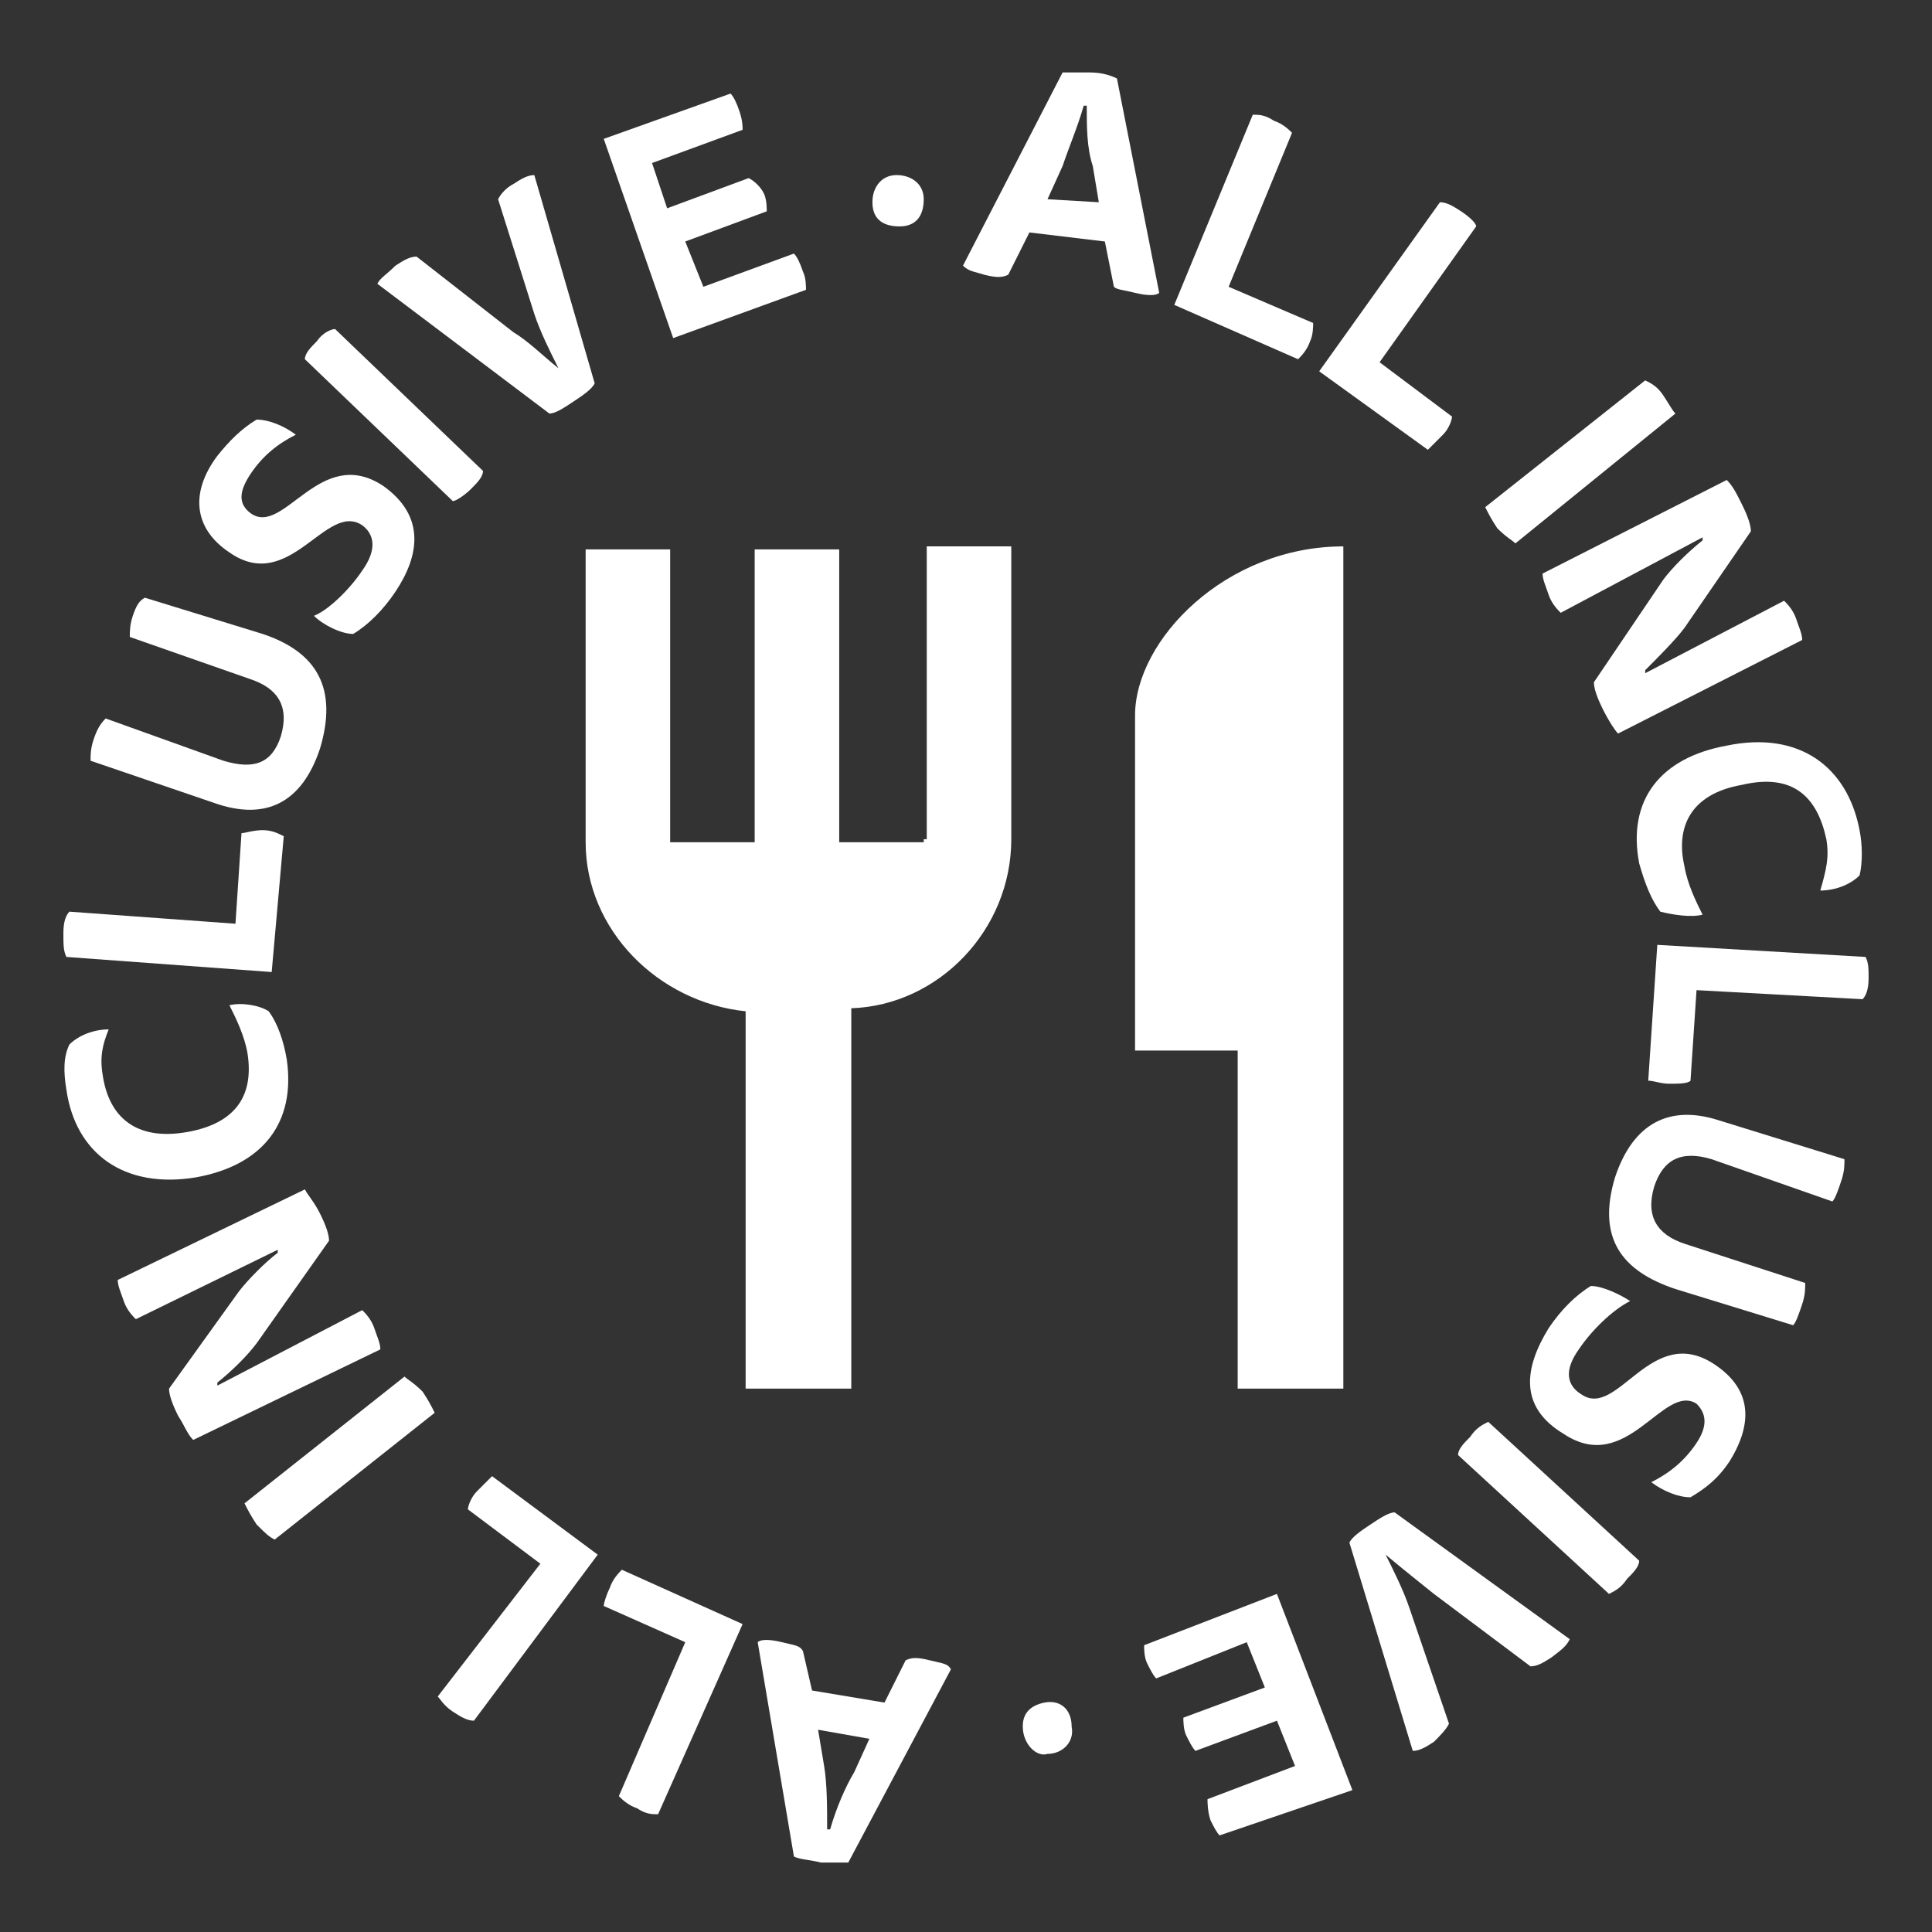 <?xml version="1.0" encoding="utf-8"?>
<!-- Generator: Adobe Illustrator 19.2.1, SVG Export Plug-In . SVG Version: 6.00 Build 0)  -->
<svg version="1.1" id="Layer_1" xmlns="http://www.w3.org/2000/svg" xmlns:xlink="http://www.w3.org/1999/xlink" x="0px" y="0px"
	 viewBox="0 0 64 64" style="enable-background:new 0 0 64 64;" xml:space="preserve">
<rect x="0" y="0" width="64" height="64" fill="#333333" stroke="none"/>
<style type="text/css">
	.st0{fill:#FFFFFF;}
</style>
<g>
	<path class="st0" d="M30.6,27.9h-2.8v-9.7H25v9.7h-2.8v-9.7h-2.8v9.7c0,2.9,2.4,5.3,5.3,5.6V46h3.5V33.4c2.9-0.1,5.3-2.6,5.3-5.6
		v-9.7h-2.8v9.7H30.6z M37.6,23.7v11.1H41V46h3.5V18.1C40.6,18.1,37.6,21.2,37.6,23.7z"/>
	<g>
		<path class="st0" d="M36.6,8l-2.5-0.3l-0.7,1.4c-0.2,0.1-0.4,0.1-0.8,0C32.3,9,32.1,9,31.9,8.8l3.3-6.4c0.2,0,0.5,0,0.9,0
			c0.4,0,0.7,0.1,0.9,0.2l1.4,7.1c-0.1,0.1-0.4,0.1-0.8,0c-0.4-0.1-0.6-0.1-0.7-0.2L36.6,8z M36.4,6.7l-0.2-1.2
			C36,4.9,36,4.2,36,3.5l-0.1,0c-0.2,0.7-0.5,1.4-0.7,2l-0.5,1.1L36.4,6.7z"/>
		<path class="st0" d="M38.9,10.1l2.6-6.3c0.2,0,0.4,0,0.7,0.2c0.3,0.1,0.5,0.3,0.6,0.4l-2.1,5.1l2.8,1.2c0,0.1,0,0.4-0.1,0.6
			c-0.1,0.3-0.3,0.5-0.4,0.6L38.9,10.1z"/>
		<path class="st0" d="M43.7,12.3l4-5.6c0.2,0,0.4,0.1,0.7,0.3c0.3,0.2,0.5,0.4,0.5,0.5l-3.2,4.5l2.4,1.8c0,0.1-0.1,0.4-0.3,0.6
			c-0.2,0.2-0.4,0.4-0.5,0.5L43.7,12.3z"/>
		<path class="st0" d="M54.5,12.6c0.2,0.1,0.4,0.2,0.6,0.5c0.2,0.3,0.3,0.5,0.4,0.6L50.2,18c-0.1-0.1-0.3-0.2-0.6-0.5
			c-0.2-0.3-0.3-0.5-0.4-0.7L54.5,12.6z"/>
		<path class="st0" d="M51.7,20.3c-0.1-0.1-0.3-0.3-0.4-0.6c-0.1-0.3-0.2-0.5-0.2-0.7l6.1-3.1c0.2,0.2,0.3,0.4,0.5,0.8
			c0.2,0.4,0.3,0.7,0.3,0.9l-2.2,3.2c-0.3,0.4-0.9,1-1.3,1.4l0,0.1l4.6-2.4c0.1,0.1,0.3,0.3,0.4,0.6c0.1,0.3,0.2,0.5,0.2,0.7
			l-6.1,3.1c-0.1-0.1-0.3-0.4-0.5-0.8c-0.2-0.4-0.3-0.7-0.3-0.9l2.3-3.4c0.3-0.4,0.8-0.9,1.3-1.3l0-0.1L51.7,20.3z"/>
		<path class="st0" d="M60.5,27.8c-0.3-1.4-1.1-2.2-2.8-1.8c-1.7,0.3-2.2,1.4-1.9,2.7c0.1,0.6,0.4,1.2,0.6,1.6c-0.4,0.1-1,0-1.4-0.1
			c-0.3-0.4-0.5-0.9-0.7-1.6c-0.4-2.1,0.7-3.5,2.9-3.9c2.4-0.5,4,0.7,4.4,2.8c0.1,0.5,0.1,1.1,0,1.5c-0.3,0.3-0.8,0.5-1.3,0.5
			C60.5,28.8,60.6,28.4,60.5,27.8z"/>
		<path class="st0" d="M54.9,31.3l6.9,0.4c0.1,0.2,0.1,0.4,0.1,0.7c0,0.4-0.1,0.6-0.2,0.7l-5.5-0.3l-0.2,3c-0.1,0.1-0.4,0.1-0.7,0.1
			c-0.3,0-0.5-0.1-0.7-0.1L54.9,31.3z"/>
		<path class="st0" d="M56.7,38.4c-1-0.3-1.6,0-1.9,0.9c-0.3,1,0.1,1.6,1,1.9l4,1.3c0,0.2,0,0.4-0.1,0.7c-0.1,0.3-0.2,0.6-0.3,0.7
			l-3.9-1.2c-1.8-0.6-2.6-1.7-2-3.7c0.6-1.8,1.8-2.4,3.4-1.9l4.2,1.3c0,0.2,0,0.4-0.1,0.7c-0.1,0.3-0.2,0.6-0.3,0.7L56.7,38.4z"/>
		<path class="st0" d="M52.3,44.7c-0.5,0.7-0.4,1.2,0.1,1.5c1.2,0.8,2.3-2.4,4.4-1c1.2,0.8,1.3,1.9,0.5,3.2
			c-0.4,0.6-0.8,0.9-1.3,1.2c-0.4,0-0.9-0.2-1.3-0.5c0.6-0.3,1.1-0.7,1.5-1.3c0.4-0.6,0.3-1,0-1.3c-1.1-0.7-2.3,2.4-4.4,1
			c-1.5-0.9-1.3-2.2-0.5-3.5c0.4-0.6,0.9-1.1,1.4-1.4c0.4,0,1,0.3,1.3,0.5C53.4,43.4,52.7,44.1,52.3,44.7z"/>
		<path class="st0" d="M54.3,51.7c0,0.2-0.2,0.4-0.4,0.6c-0.2,0.3-0.4,0.4-0.6,0.5l-5-4.6c0-0.2,0.2-0.4,0.4-0.6
			c0.2-0.3,0.4-0.4,0.6-0.5L54.3,51.7z"/>
		<path class="st0" d="M45.9,51.5c0.3,0.6,0.6,1.2,0.8,1.8l1.3,3.8c-0.1,0.2-0.3,0.4-0.5,0.6C47.2,57.9,47,58,46.8,58l-2.1-6.9
			c0.1-0.2,0.4-0.4,0.7-0.6c0.3-0.2,0.6-0.4,0.8-0.4l5.8,4.2c-0.1,0.2-0.2,0.3-0.6,0.6c-0.3,0.2-0.5,0.3-0.7,0.3l-3.2-2.4
			C47,52.4,46.5,52,45.9,51.5L45.9,51.5z"/>
		<path class="st0" d="M40.4,60.8c-0.1-0.1-0.2-0.3-0.3-0.5C40,60,40,59.7,40,59.6l2.9-1.1L42.3,57l-2.7,1c-0.1-0.1-0.2-0.3-0.3-0.5
			c-0.1-0.2-0.1-0.5-0.1-0.6l2.7-1l-0.6-1.5l-3,1.2c-0.1-0.1-0.2-0.3-0.3-0.5c-0.1-0.2-0.1-0.5-0.1-0.6l4.4-1.7l2.5,6.5L40.4,60.8z"
			/>
		<path class="st0" d="M33.9,57.4c-0.1-0.6,0.2-0.9,0.7-1c0.5-0.1,0.9,0.2,0.9,0.8c0.1,0.5-0.3,0.9-0.8,0.9
			C34.4,58.2,34,57.9,33.9,57.4z"/>
		<path class="st0" d="M26.9,56l2.4,0.4L30,55c0.2-0.1,0.4-0.1,0.8,0c0.4,0.1,0.6,0.1,0.7,0.3l-3.4,6.4c-0.2,0-0.5,0-0.9,0
			c-0.4-0.1-0.7-0.1-0.9-0.2l-1.2-7.1c0.1-0.1,0.4-0.1,0.8,0c0.4,0.1,0.6,0.1,0.7,0.3L26.9,56z M27.1,57.3l0.2,1.2
			c0.1,0.6,0.1,1.4,0.1,2.1l0.1,0c0.2-0.7,0.5-1.4,0.8-1.9l0.5-1.1L27.1,57.3z"/>
		<path class="st0" d="M24.6,53.8l-2.8,6.3c-0.2,0-0.4,0-0.7-0.2c-0.3-0.1-0.5-0.3-0.6-0.4l2.2-5.1L20,53.2c0-0.1,0.1-0.4,0.2-0.6
			c0.1-0.3,0.3-0.5,0.4-0.6L24.6,53.8z"/>
		<path class="st0" d="M19.8,51.5L15.7,57c-0.2,0-0.4-0.1-0.7-0.3c-0.3-0.2-0.4-0.4-0.5-0.5l3.4-4.4l-2.4-1.8c0-0.1,0.1-0.4,0.3-0.6
			c0.2-0.2,0.4-0.4,0.5-0.5L19.8,51.5z"/>
		<path class="st0" d="M9.1,51c-0.2-0.1-0.3-0.2-0.6-0.5c-0.2-0.3-0.3-0.5-0.4-0.7l5.3-4.2c0.1,0.1,0.3,0.2,0.6,0.5
			c0.2,0.3,0.3,0.5,0.4,0.7L9.1,51z"/>
		<path class="st0" d="M12,43.4c0.1,0.1,0.3,0.3,0.4,0.6c0.1,0.3,0.2,0.5,0.2,0.7l-6.2,3c-0.2-0.2-0.3-0.5-0.5-0.8
			c-0.2-0.4-0.3-0.7-0.3-0.9l2.3-3.2c0.3-0.4,0.9-1,1.3-1.3l0-0.1l-4.7,2.3c-0.1-0.1-0.3-0.3-0.4-0.6c-0.1-0.3-0.2-0.5-0.2-0.7
			l6.2-3c0.1,0.2,0.3,0.4,0.5,0.8c0.2,0.4,0.3,0.7,0.3,0.9l-2.4,3.4c-0.3,0.4-0.8,0.9-1.3,1.3l0,0.1L12,43.4z"/>
		<path class="st0" d="M3.4,35.6c0.2,1.4,1.1,2.2,2.8,1.9c1.7-0.3,2.2-1.3,2-2.6c-0.1-0.6-0.4-1.2-0.6-1.6c0.4-0.1,1,0,1.3,0.2
			c0.3,0.4,0.5,1,0.6,1.6c0.3,2.1-0.8,3.5-3,3.9c-2.4,0.4-4-0.8-4.3-2.9c-0.1-0.6-0.1-1.1,0.1-1.5c0.3-0.3,0.8-0.5,1.3-0.5
			C3.4,34.6,3.3,35,3.4,35.6z"/>
		<path class="st0" d="M9,32.2l-6.8-0.5c-0.1-0.2-0.1-0.4-0.1-0.8c0-0.4,0.1-0.6,0.2-0.7l5.5,0.4l0.2-3c0.1,0,0.4-0.1,0.7-0.1
			c0.3,0,0.5,0.1,0.7,0.2L9,32.2z"/>
		<path class="st0" d="M7.4,25.2c1,0.3,1.6,0.1,1.9-0.8c0.3-1-0.1-1.6-1-1.9l-4-1.4c0-0.2,0-0.4,0.1-0.7c0.1-0.3,0.2-0.5,0.4-0.6
			L8.7,21c1.8,0.6,2.5,1.8,1.9,3.8c-0.6,1.8-1.8,2.4-3.5,1.8l-4.1-1.4c0-0.2,0-0.4,0.1-0.7c0.1-0.3,0.2-0.5,0.4-0.7L7.4,25.2z"/>
		<path class="st0" d="M12,18.9c0.5-0.7,0.4-1.2,0-1.5c-1.2-0.8-2.4,2.3-4.4,0.9c-1.2-0.8-1.3-2-0.4-3.2c0.4-0.5,0.8-0.9,1.3-1.2
			c0.4,0,0.9,0.2,1.3,0.5c-0.6,0.3-1.1,0.7-1.5,1.3c-0.4,0.6-0.4,1,0,1.3c1.1,0.8,2.3-2.3,4.4-0.9c1.4,1,1.2,2.3,0.4,3.5
			c-0.4,0.6-0.9,1.1-1.4,1.4c-0.4,0-1-0.3-1.3-0.6C10.9,20.2,11.6,19.5,12,18.9z"/>
		<path class="st0" d="M10.1,11.9c0-0.2,0.2-0.4,0.4-0.6c0.2-0.3,0.5-0.4,0.6-0.4l4.9,4.7c0,0.2-0.2,0.4-0.4,0.6
			c-0.2,0.2-0.5,0.4-0.6,0.4L10.1,11.9z"/>
		<path class="st0" d="M18.5,12.2c-0.3-0.6-0.6-1.2-0.8-1.8l-1.2-3.8c0.1-0.2,0.3-0.4,0.5-0.5c0.3-0.2,0.5-0.3,0.7-0.3l2,6.9
			c-0.1,0.2-0.4,0.4-0.7,0.6c-0.3,0.2-0.6,0.4-0.8,0.4l-5.7-4.3c0.1-0.2,0.3-0.3,0.6-0.6c0.3-0.2,0.5-0.3,0.7-0.3l3.2,2.5
			C17.5,11.3,18,11.8,18.5,12.2L18.5,12.2z"/>
		<path class="st0" d="M24.2,3.1c0.1,0.1,0.2,0.3,0.3,0.6s0.1,0.5,0.1,0.6l-3,1.1l0.5,1.5l2.7-1C25,6,25.2,6.2,25.3,6.4
			c0.1,0.2,0.1,0.5,0.1,0.6l-2.7,1l0.6,1.5l3-1.1c0.1,0.1,0.2,0.3,0.3,0.6c0.1,0.2,0.1,0.5,0.1,0.6l-4.4,1.6l-2.3-6.6L24.2,3.1z"/>
		<path class="st0" d="M30.6,6.6c0,0.6-0.3,0.9-0.8,0.9c-0.5,0-0.9-0.2-0.9-0.8c0-0.5,0.3-0.9,0.8-0.9C30.2,5.8,30.6,6.1,30.6,6.6z"
			/>
	</g>
</g>
</svg>
